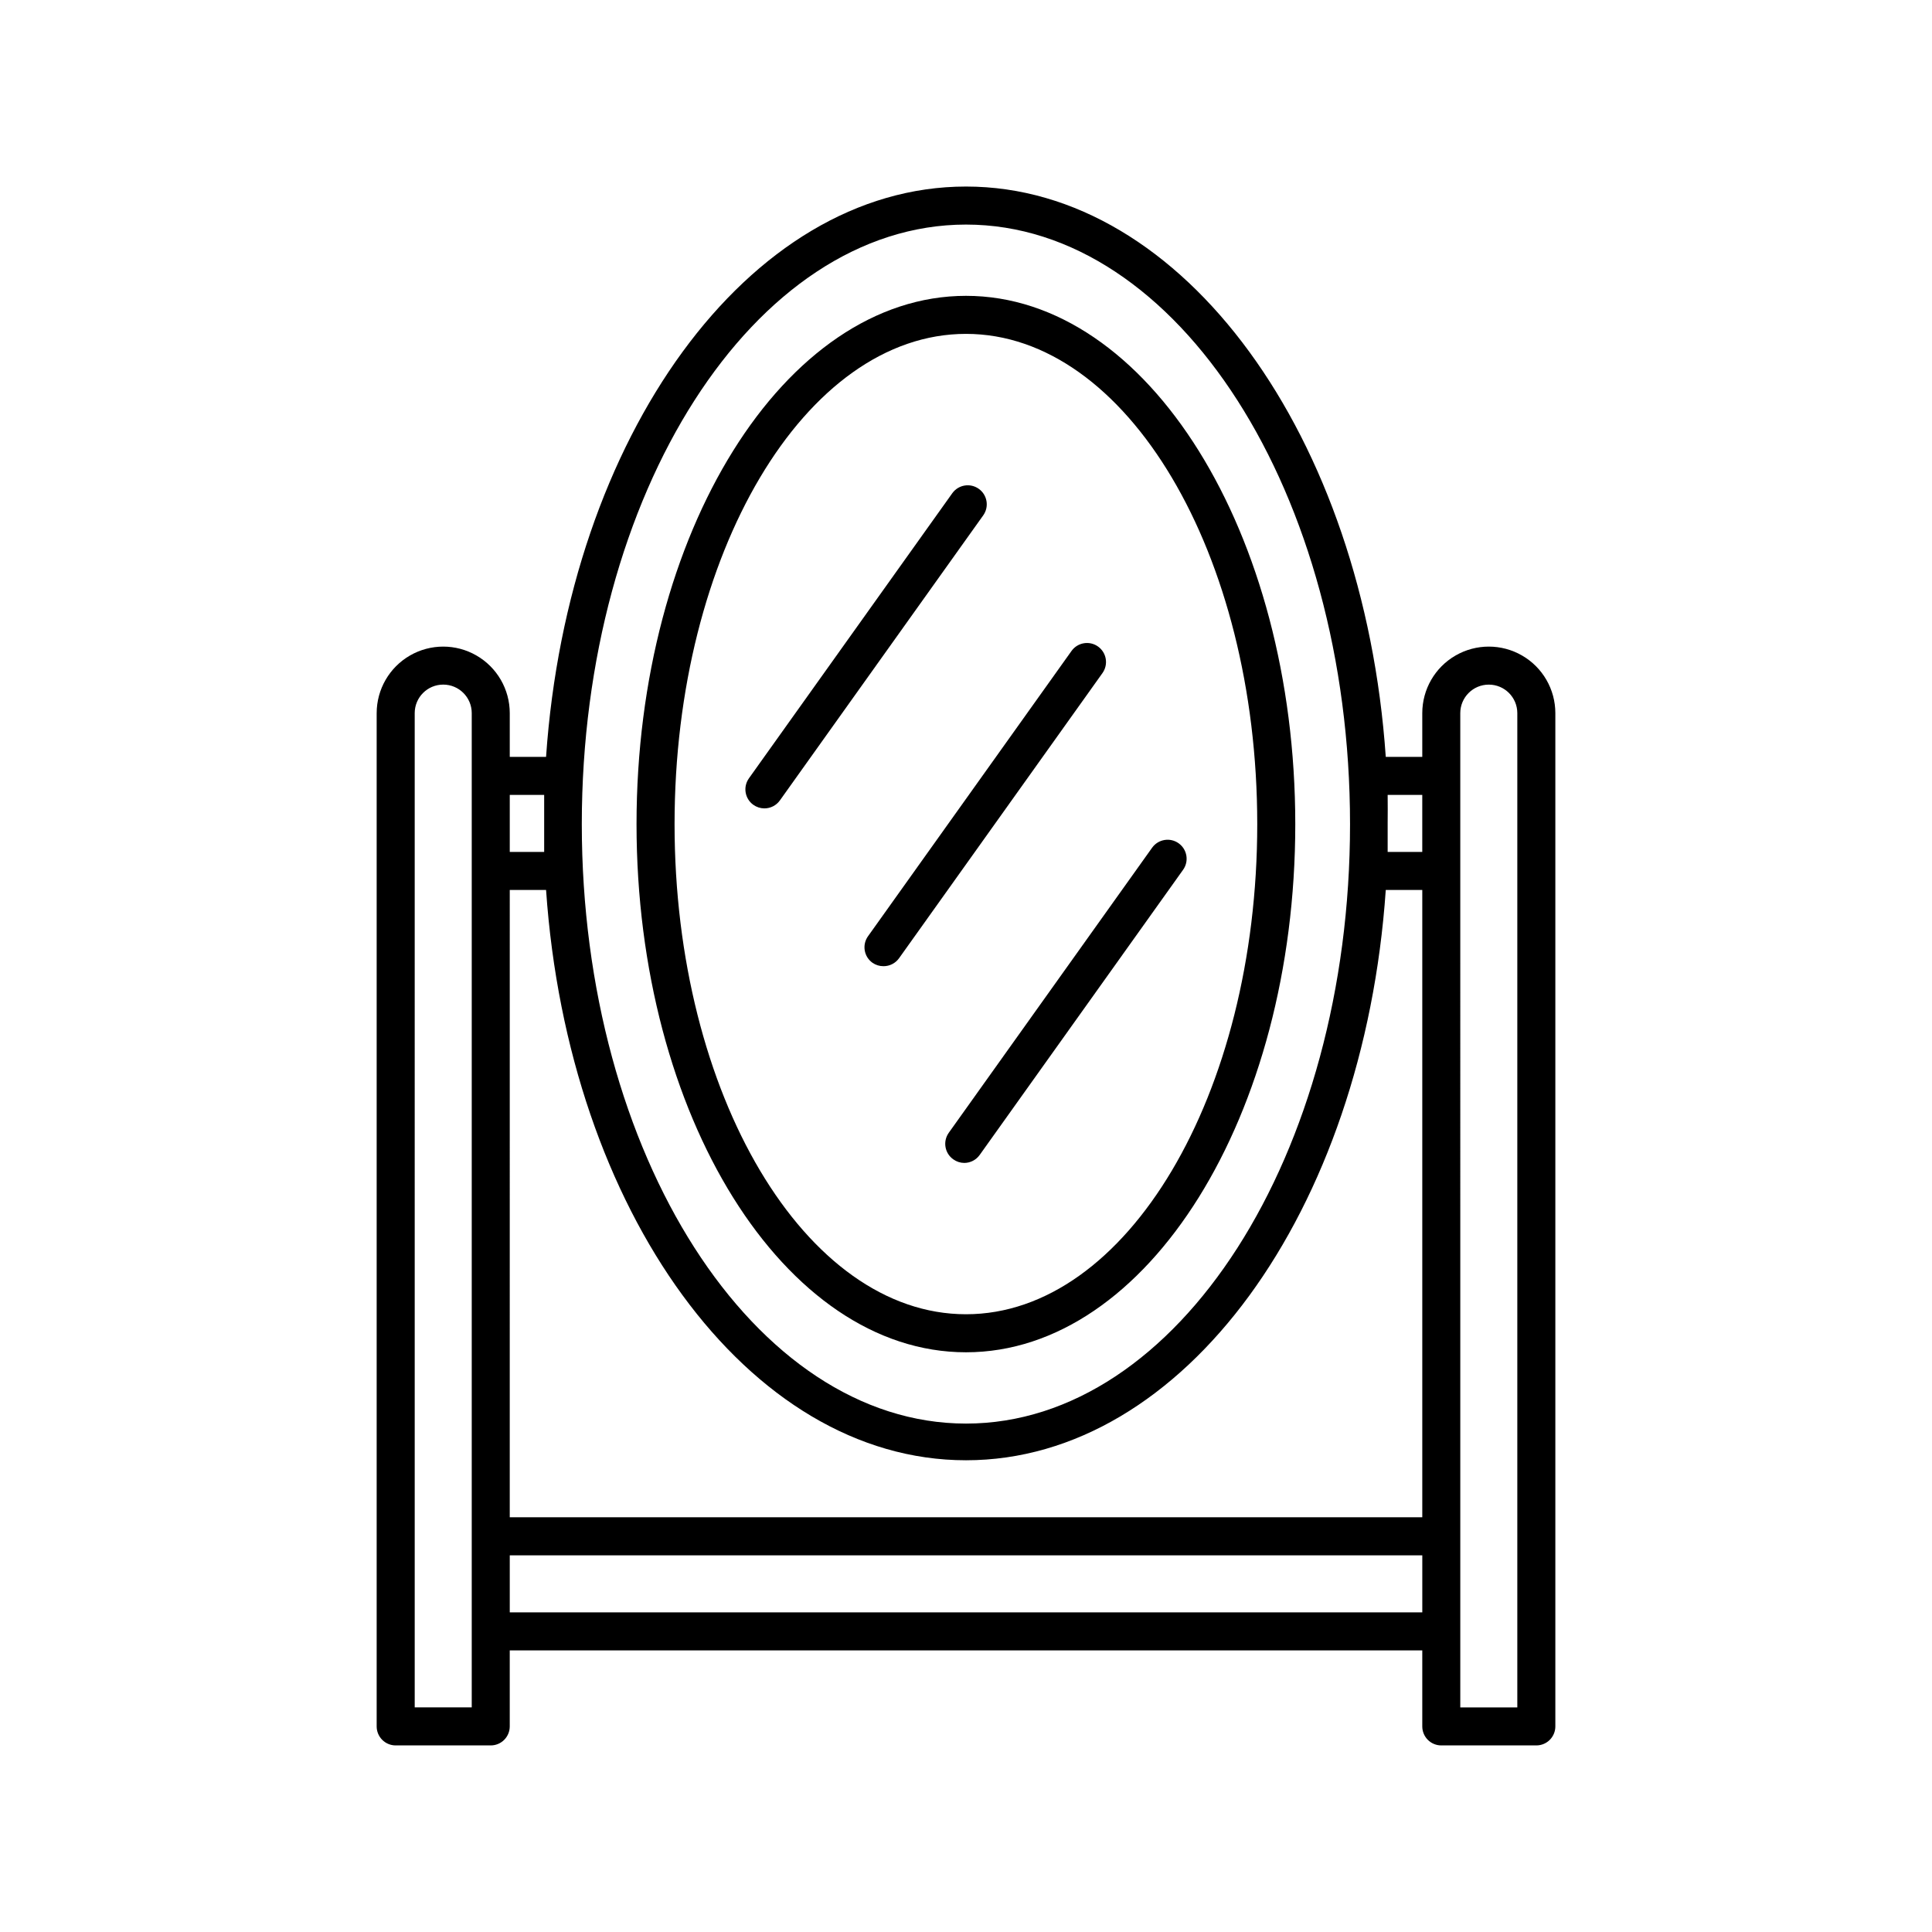 <?xml version="1.0" encoding="UTF-8"?>
<!-- Uploaded to: ICON Repo, www.iconrepo.com, Generator: ICON Repo Mixer Tools -->
<svg fill="#000000" width="800px" height="800px" version="1.1" viewBox="144 144 512 512" xmlns="http://www.w3.org/2000/svg">
 <g>
  <path d="m400 502.37c48.113 0 87.262-62.773 87.262-139.96-0.004-77.184-39.148-140.01-87.262-140.01-48.117 0-87.312 62.773-87.312 140.01 0 77.234 39.148 139.96 87.312 139.96zm0-269.89c42.57 0 77.184 58.289 77.184 129.93 0 71.641-34.613 129.88-77.184 129.88-42.574 0-77.234-58.242-77.234-129.88 0-71.641 34.609-129.93 77.234-129.93z"/>
  <path d="m243.82 332.99v268.53c0 1.336 0.531 2.617 1.477 3.562 0.945 0.945 2.227 1.473 3.562 1.473h25.191c1.336 0 2.617-0.527 3.562-1.473 0.945-0.945 1.477-2.227 1.477-3.562v-20.152h241.83v20.152c0 1.336 0.531 2.617 1.473 3.562 0.945 0.945 2.227 1.473 3.562 1.473h25.191c1.336 0 2.617-0.527 3.562-1.473 0.945-0.945 1.477-2.227 1.477-3.562v-268.53c0-6.301-3.359-12.121-8.816-15.27-5.457-3.152-12.18-3.152-17.633 0-5.457 3.148-8.816 8.969-8.816 15.27v11.586h-9.676c-5.844-84.738-53.504-151.14-111.24-151.14-57.738 0-105.45 66.402-111.29 151.14h-9.621v-11.586c0-6.301-3.363-12.121-8.82-15.27-5.453-3.152-12.176-3.152-17.633 0-5.453 3.148-8.816 8.969-8.816 15.27zm287.17 0c0-4.176 3.383-7.559 7.559-7.559 4.172 0 7.555 3.383 7.555 7.559v263.49h-15.113zm-19.246 21.664h9.172v15.113h-9.172v-7.559c0-2.516 0.051-4.887 0-7.555zm-111.74-151.14c56.125 0 101.77 71.289 101.77 158.9 0 87.613-45.648 158.85-101.77 158.85-56.125 0-101.82-71.289-101.82-158.85s45.645-158.9 101.82-158.9zm-120.91 151.14h9.117v7.559 7.559l-9.117-0.004zm0 25.191h9.621c5.844 84.891 53.504 151.14 111.29 151.14 57.785-0.004 105.39-66.051 111.24-151.14h9.676v166.25h-241.83zm0 176.33h241.83v15.113h-241.83zm-25.191-223.19c0-4.176 3.383-7.559 7.555-7.559 4.176 0 7.559 3.383 7.559 7.559v263.49h-15.113z"/>
  <path d="m403.38 273.54c-2.258-1.605-5.383-1.086-7.004 1.156l-53.906 75.57v0.004c-1.605 2.254-1.086 5.383 1.156 7.004 0.852 0.613 1.875 0.949 2.922 0.957 1.641 0.008 3.184-0.781 4.133-2.117l53.906-75.57c1.594-2.269 1.055-5.402-1.207-7.004z"/>
  <path d="m375.21 399.14c0.855 0.598 1.879 0.918 2.922 0.91 1.641 0.008 3.18-0.781 4.133-2.117l53.906-75.57c1.613-2.269 1.082-5.418-1.184-7.031-2.269-1.613-5.414-1.082-7.027 1.184l-53.906 75.57-0.004 0.004c-0.785 1.086-1.105 2.441-0.887 3.766s0.953 2.508 2.047 3.285z"/>
  <path d="m396.62 451.23c0.852 0.617 1.875 0.953 2.926 0.957 1.621-0.004 3.137-0.793 4.078-2.113l53.906-75.57 0.004-0.004c1.613-2.266 1.082-5.414-1.188-7.027-2.266-1.613-5.414-1.082-7.027 1.184l-53.906 75.57v0.004c-1.594 2.269-1.051 5.398 1.207 7z"/>
 </g>
</svg>